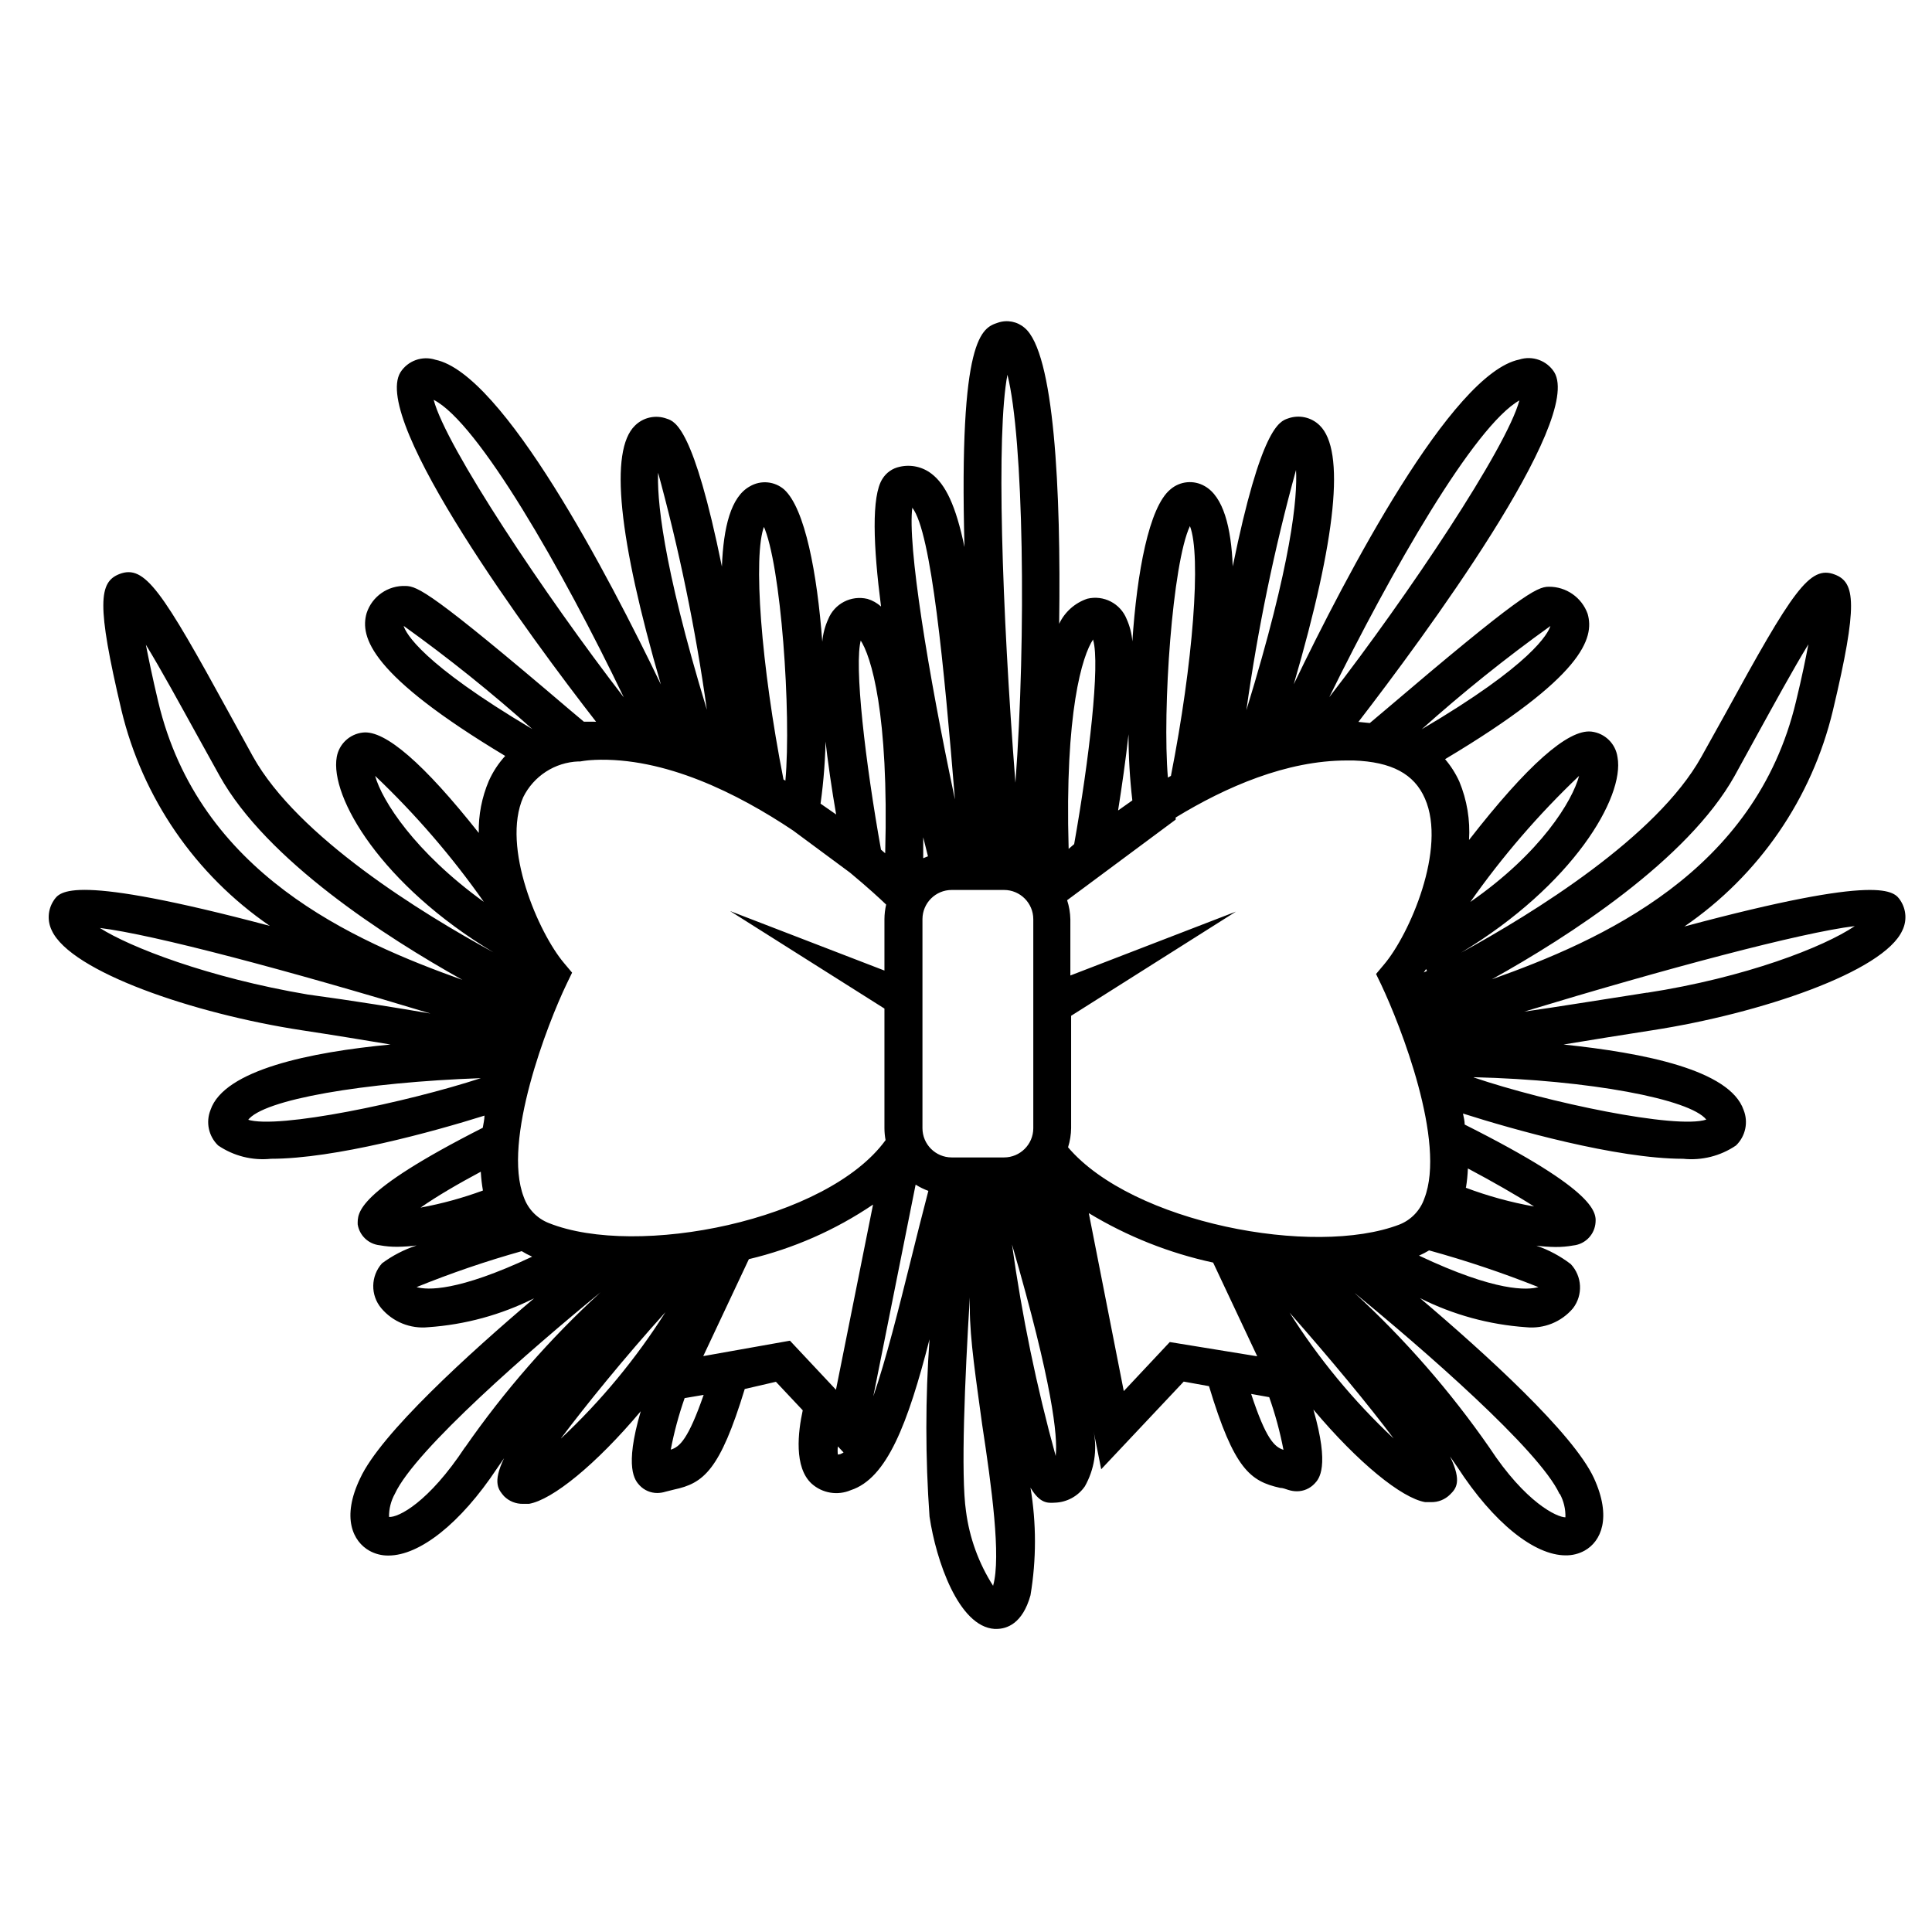 <?xml version="1.0" encoding="UTF-8"?>
<!-- Uploaded to: ICON Repo, www.iconrepo.com, Generator: ICON Repo Mixer Tools -->
<svg fill="#000000" width="800px" height="800px" version="1.1" viewBox="144 144 512 512" xmlns="http://www.w3.org/2000/svg">
 <path d="m590.39 389.52c19.758-13.543 33.781-33.938 39.348-57.234 6.699-28.164 5.945-33.957 0.504-36.023-6.648-2.57-11.133 4.231-29.172 37.18l-6.195 11.137c-11.84 21.262-44.535 41.414-63.68 51.891 29.574-17.836 43.379-41.16 41.465-51.793l-0.004 0.004c-0.477-3.574-3.316-6.375-6.902-6.801-6.195-0.707-17.078 8.969-32.445 28.719 0.336-5.285-0.543-10.578-2.566-15.469-0.977-2.148-2.246-4.148-3.781-5.945 36.727-21.914 39.598-32.094 37.785-38.492h0.004c-1.551-4.359-5.703-7.254-10.328-7.203-3.176 0-7.707 2.316-43.527 32.848l-3.879 3.273-3.023-0.301c17.129-22.219 59.703-79.855 51.891-92.699-1.977-3.086-5.785-4.453-9.273-3.324-17.938 3.68-45.848 57.133-59.75 86.051 11.336-38.844 13.652-61.918 6.902-68.57-2.219-2.215-5.519-2.941-8.465-1.863-2.215 0.754-7.106 2.418-14.609 39.195-0.402-10.43-2.519-18.488-7.406-21.262-2.91-1.695-6.578-1.352-9.121 0.859-5.691 4.684-8.867 22.066-10.078 40.305h0.004c-0.16-2.055-0.672-4.066-1.512-5.945-1.652-4.141-6.098-6.438-10.43-5.391-3.285 1.109-5.981 3.508-7.457 6.648 0.504-35.52-1.309-71.945-9.168-78.441-1.941-1.68-4.629-2.195-7.055-1.363-4.231 1.41-10.379 3.527-8.867 59.449-2.316-11.082-5.039-16.574-8.715-19.398v0.004c-2.394-1.867-5.504-2.551-8.465-1.863-1.906 0.395-3.566 1.562-4.582 3.223-2.922 4.586-2.418 17.785-0.352 33.805h-0.004c-1.027-0.922-2.25-1.613-3.574-2.012-4.336-1.047-8.777 1.25-10.43 5.391-0.859 1.875-1.387 3.887-1.562 5.941-1.359-18.137-4.586-35.266-10.078-40.305h0.004c-2.539-2.223-6.215-2.57-9.121-0.855-5.039 2.769-7.004 10.832-7.406 21.262-7.508-36.828-12.395-38.492-14.609-39.195-2.941-1.09-6.25-0.363-8.465 1.863-6.75 6.648-4.383 29.727 6.902 68.57-13.906-28.918-41.816-82.371-59.75-86.051v-0.004c-3.488-1.125-7.297 0.238-9.273 3.328-7.809 12.848 34.66 70.535 51.844 92.602l-0.707-0.004h-2.519l-3.777-3.176c-36.527-31.137-40.305-32.746-43.48-32.797h0.004c-4.668-0.18-8.887 2.762-10.328 7.207-1.812 6.348 1.008 16.375 36.727 37.836-1.785 1.953-3.25 4.184-4.332 6.598-1.859 4.363-2.769 9.066-2.672 13.805-14.508-18.34-24.836-27.305-30.73-26.602-3.473 0.391-6.281 3.012-6.902 6.449-1.914 10.629 11.891 34.008 41.516 51.793-19.145-10.43-51.844-30.582-63.73-51.891l-6.144-11.184c-18.035-32.949-22.52-39.75-29.223-37.18-5.441 2.117-6.144 7.859 0.504 36.023l-0.004-0.004c5.57 23.293 19.59 43.691 39.348 57.23-52.598-13.953-55.672-9.219-57.332-6.648-1.52 2.359-1.691 5.34-0.457 7.859 5.039 10.934 37.586 22.066 66.25 26.449 8.664 1.309 16.574 2.621 23.527 3.777-21.262 2.016-44.082 6.699-47.711 17.332h0.004c-1.312 3.258-0.516 6.984 2.016 9.422 4.106 2.793 9.066 4.043 14.004 3.527 16.93 0 42.926-7.152 56.578-11.438 0 1.109-0.301 2.168-0.453 3.223-33.957 17.23-33.148 22.621-33.148 25.594 0.461 2.961 2.863 5.238 5.844 5.543 1.562 0.285 3.148 0.422 4.734 0.402 1.684-0.02 3.367-0.137 5.039-0.352-3.293 1.074-6.391 2.672-9.172 4.734-3.016 3.363-3.102 8.43-0.199 11.891 3.059 3.637 7.719 5.519 12.445 5.039 9.766-0.668 19.305-3.273 28.059-7.66-17.23 14.609-40.656 35.871-46.098 47.711-5.039 10.48-1.863 16.777 2.469 19.195 1.543 0.855 3.277 1.289 5.039 1.262 8.262 0 19.094-8.516 28.719-23.023l1.914-2.769c-3.176 6.602-1.41 8.414 0 10.078v-0.004c1.332 1.332 3.152 2.059 5.035 2.016h1.562c6.195-1.059 17.734-10.379 29.625-24.535-4.434 15.113-1.512 18.34-0.301 19.648 1.215 1.289 2.91 2.019 4.684 2.016 0.754-0.008 1.5-0.129 2.219-0.355l2.215-0.555c7.809-1.664 12.141-5.039 18.742-26.652l8.262-1.91 7.106 7.559c-1.258 5.742-2.367 15.113 2.367 19.445 2.832 2.539 6.879 3.211 10.379 1.711 9.574-3.125 15.113-17.582 20.859-40.004h-0.004c-1.121 15.648-1.121 31.359 0 47.008 1.715 11.637 7.707 29.172 17.23 29.773h0.504c2.672 0 6.902-1.309 9.02-8.918 1.578-9.438 1.578-19.074 0-28.516 2.519 4.231 4.535 4.082 6.398 3.981 3.207-0.086 6.184-1.695 8.012-4.332 2.504-4.434 3.328-9.621 2.316-14.609l2.016 10.078 21.867-23.227 6.699 1.211c6.648 22.066 10.984 25.191 18.844 26.953 0.707 0 1.41 0.301 2.215 0.555v-0.004c0.715 0.227 1.465 0.348 2.215 0.352 1.773 0.008 3.473-0.723 4.688-2.012 1.211-1.258 4.082-4.383-0.301-19.648 11.891 14.156 23.426 23.477 29.625 24.535h1.562-0.004c1.883 0.043 3.703-0.684 5.039-2.016 1.512-1.512 3.273-3.324 0-10.078l1.914 2.769c9.621 14.863 20.453 23.43 28.715 23.43 1.762 0.027 3.5-0.406 5.039-1.258 4.332-2.418 7.254-8.715 2.469-19.195-5.441-11.84-28.867-33.102-46.098-47.711 8.766 4.41 18.324 7.027 28.113 7.707 4.727 0.48 9.383-1.402 12.441-5.039 2.68-3.523 2.422-8.461-0.602-11.688-2.758-2.113-5.836-3.762-9.121-4.887 1.672 0.215 3.356 0.332 5.039 0.352 1.586 0.016 3.172-0.117 4.734-0.402 2.981-0.309 5.383-2.582 5.844-5.543 0.402-2.973 1.109-8.566-34.613-26.5 0-0.957-0.25-1.914-0.453-2.922 13.098 4.18 40.656 11.992 58.34 11.992h0.004c4.938 0.516 9.902-0.734 14.008-3.527 2.527-2.438 3.324-6.164 2.012-9.422-3.68-10.629-26.449-15.113-47.711-17.332 6.953-1.16 14.812-2.418 23.527-3.777 28.668-4.434 61.312-15.516 66.25-26.449h0.004c1.234-2.519 1.062-5.5-0.453-7.859-1.664-2.57-4.688-7.305-57.285 6.801zm13.301-39.902 6.195-11.285c4.18-7.559 9.219-16.828 13.352-23.578-0.707 3.727-1.715 8.715-3.273 15.113-10.781 45.344-51.742 63.379-80.609 73.656 20.305-11.285 51.844-31.586 64.336-53.906zm-215.23 93.355v-55.418c0.027-4.266 3.492-7.707 7.758-7.707h13.855c4.285 0 7.758 3.473 7.758 7.758v55.418c-0.027 4.266-3.492 7.707-7.758 7.707h-13.855c-4.285 0-7.758-3.473-7.758-7.758zm38.594 5.039c0.512-1.633 0.781-3.328 0.805-5.039v-30.23 0.453l43.68-27.609-43.883 16.93v-14.91c-0.039-1.711-0.324-3.41-0.855-5.039l28.766-21.363v-0.555c13.301-8.113 29.371-15.113 45.344-15.113h1.812c10.078 0.352 16.07 3.578 18.895 10.078 5.844 13.25-4.082 36.023-10.832 43.984l-2.117 2.519 1.41 2.922c5.039 10.68 17.23 41.613 11.387 56.578l0.004-0.004c-1.09 3.152-3.5 5.676-6.602 6.902-22.723 8.719-70.785-0.453-87.812-20.453zm135.42-98.395c-1.762 6.602-10.078 20.402-28.816 33.402 8.477-12.059 18.129-23.246 28.816-33.402zm-40.305 51.691-0.855 0.402 0.605-0.906zm32.695-91.391c-0.605 1.914-4.734 10.078-34.109 27.355h0.004c10.883-9.746 22.285-18.895 34.16-27.406zm-8.211-59.805c-3.375 12.594-29.473 51.641-50.383 78.645 16.426-33.449 38.395-71.84 50.383-78.645zm-59.195 18.441c0.402 7.106-1.059 24.336-13.148 63.633h-0.004c3.004-21.473 7.398-42.73 13.152-63.633zm-28.113 14.863c3.023 7.758 0.855 36.273-5.039 66.199l-0.805 0.453c-1.512-18.086 1.207-56.879 5.844-66.652zm-16.273 55.418c0.004 5.773 0.34 11.543 1.008 17.281l-3.777 2.672c1.008-6.402 2.016-13.352 2.769-20.203zm-9.371-25.191c1.863 6.348-1.059 31.691-5.039 54.059l-1.461 1.258c-1.059-36.27 3.629-51.285 6.5-55.516zm-22.723-70.332c4.281 16.828 5.039 69.172 2.117 108.12-3.629-46.801-5.09-92.496-2.117-108.12zm-25.191 35.266c5.039 6.449 8.414 42.27 11.285 77.285-7.152-33.754-12.645-67.559-11.281-77.484zm4.133 92.352-1.258 0.504v-5.543zm-17.984-57.434c2.922 4.231 7.656 19.598 6.648 56.629l-1.109-0.957c-4.078-22.723-7.254-49.176-5.289-55.723zm-9.371 25.191c0.805 7.356 1.914 14.812 3.023 21.16l-4.133-2.871v-0.004c0.848-6.094 1.305-12.234 1.359-18.387zm-16.273-55.418c4.684 10.078 7.457 49.926 5.844 67.609l-0.504-0.301c-5.945-30.281-8.16-59.453-5.09-67.211zm-28.113-14.812v-0.004c5.75 20.906 10.145 42.16 13.148 63.633-11.938-39.199-13.301-56.426-12.895-63.531zm-8.867 60.352c-20.906-27.105-47.156-66.453-50.383-78.848 11.793 6 34.059 44.891 50.383 78.848zm-7.859 16.574c18.742-0.805 38.09 8.922 52.699 18.695l15.113 11.184c4.734 3.93 8.062 7.004 9.574 8.465-0.293 1.254-0.441 2.539-0.453 3.828v13.652l-40.91-15.77 40.91 25.844v31.691c0.004 1.066 0.105 2.129 0.301 3.176-15.469 21.312-65.898 31.336-89.273 21.965-3.094-1.219-5.5-3.719-6.602-6.852-5.793-14.914 6.348-46.148 11.387-56.578l1.41-2.922-2.117-2.519c-6.75-7.961-16.676-30.73-10.832-43.984v0.004c1.359-2.75 3.434-5.078 6.004-6.746 2.57-1.668 5.547-2.609 8.609-2.727h0.504c1.461-0.254 2.516-0.352 3.828-0.402zm-50.48-35.516c11.852 8.5 23.238 17.629 34.105 27.355-29.371-17.43-33.551-25.441-34.105-27.355zm-7.559 39.75c10.688 10.156 20.34 21.344 28.816 33.402-18.336-13.25-27.004-26.852-28.816-33.402zm-57.484-19.648c-1.562-6.551-2.57-11.539-3.273-15.113 4.133 6.75 9.168 16.02 13.352 23.578l6.195 11.184c12.496 22.418 43.984 42.672 64.336 54.059-28.867-10.328-69.777-28.113-80.609-73.707zm-15.465 59.953c14.207 1.715 50.383 11.387 87.613 22.672-8.867-1.512-19.902-3.324-32.547-5.039-26.453-4.484-47.207-12.594-55.066-17.633zm39.195 50.984c3.93-5.543 30.883-10.078 61.766-11.184-19.547 6.398-53.855 13.602-61.816 10.984zm61.766 13.805c0.09 1.605 0.277 3.203 0.555 4.789-5.367 1.98-10.898 3.496-16.523 4.531 4.231-2.973 10.023-6.348 15.969-9.52zm-17.027 30.383c9.102-3.691 18.402-6.871 27.859-9.523 0.891 0.551 1.816 1.039 2.769 1.461-19.797 9.32-27.859 8.867-30.629 8.062zm12.848 42.422c-9.672 14.66-17.684 18.691-20.152 18.488-0.027-2.152 0.512-4.269 1.559-6.148 5.391-11.688 36.426-38.594 54.461-53.352h0.004c-13.438 12.32-25.465 26.09-35.871 41.059zm25.441-2.367c6.551-8.719 16.625-21.164 27.66-33.406-7.766 12.277-17.059 23.52-27.66 33.453zm29.07 3.023v-0.004c0.887-4.637 2.117-9.199 3.676-13.652l5.039-0.855c-4.082 11.738-6.348 13.801-8.715 14.508zm8.613-24.789 12.09-25.695h0.004c11.75-2.793 22.895-7.691 32.898-14.461l-9.824 49.07-12.191-13zm35.668 26.098 0.004-0.004c-0.086-0.719-0.086-1.445 0-2.164l1.512 1.613v-0.004c-0.285 0.188-0.59 0.34-0.91 0.453zm9.422-15.566 11.188-55.977c1.062 0.672 2.195 1.23 3.375 1.66-1.664 6.348-3.223 12.594-4.684 18.488-3.227 12.949-6.5 26.102-9.875 35.875zm31.738 50.383 0.004-0.008c-3.832-5.988-6.289-12.746-7.203-19.797-1.41-9.574-0.301-35.266 1.008-56.68v2.82c0 8.363 1.715 19.297 3.273 30.883 2.519 16.477 5.039 35.117 2.922 42.625zm16.574-34.41 0.004-0.008c-5.078-18.418-8.949-37.148-11.586-56.074 10.781 37.031 12.141 50.938 11.586 55.926zm30.23-30.23-12.191 13-9.27-47.164c10.18 6.168 21.316 10.594 32.949 13.102l11.688 24.836zm21.566 13.75 4.785 0.855c1.605 4.551 2.867 9.219 3.777 13.957-2.367-0.758-4.633-2.82-8.562-14.812zm10.078-21.664c10.832 12.293 21.16 24.738 27.66 33.453h-0.004c-10.609-9.945-19.902-21.203-27.66-33.504zm71.742 48.164h-0.004c1.023 1.902 1.527 4.039 1.465 6.195-2.215 0-10.531-3.828-20.152-18.488-10.383-14.945-22.379-28.695-35.773-41.012 17.988 14.715 48.973 41.617 54.363 53.305zm-37.281-63.176h-0.004c0.902-0.398 1.777-0.852 2.621-1.363 9.828 2.707 19.5 5.953 28.969 9.727-2.871 0.805-11.133 1.359-31.688-8.363zm12.395-18.035-0.004-0.004c0.27-1.668 0.438-3.348 0.504-5.039 6.449 3.426 12.898 7.106 17.531 10.078-6.184-1.105-12.254-2.773-18.137-4.988zm2.117-29.223c30.527 0.754 57.277 5.793 61.562 11.234-7.961 2.617-42.223-4.586-61.668-11.184zm45.898-22.418c-12.695 1.965-23.73 3.777-32.598 5.039 37.332-11.336 73.406-20.957 87.613-22.672-8.168 5.539-28.977 13.648-55.121 17.68z"/>
</svg>